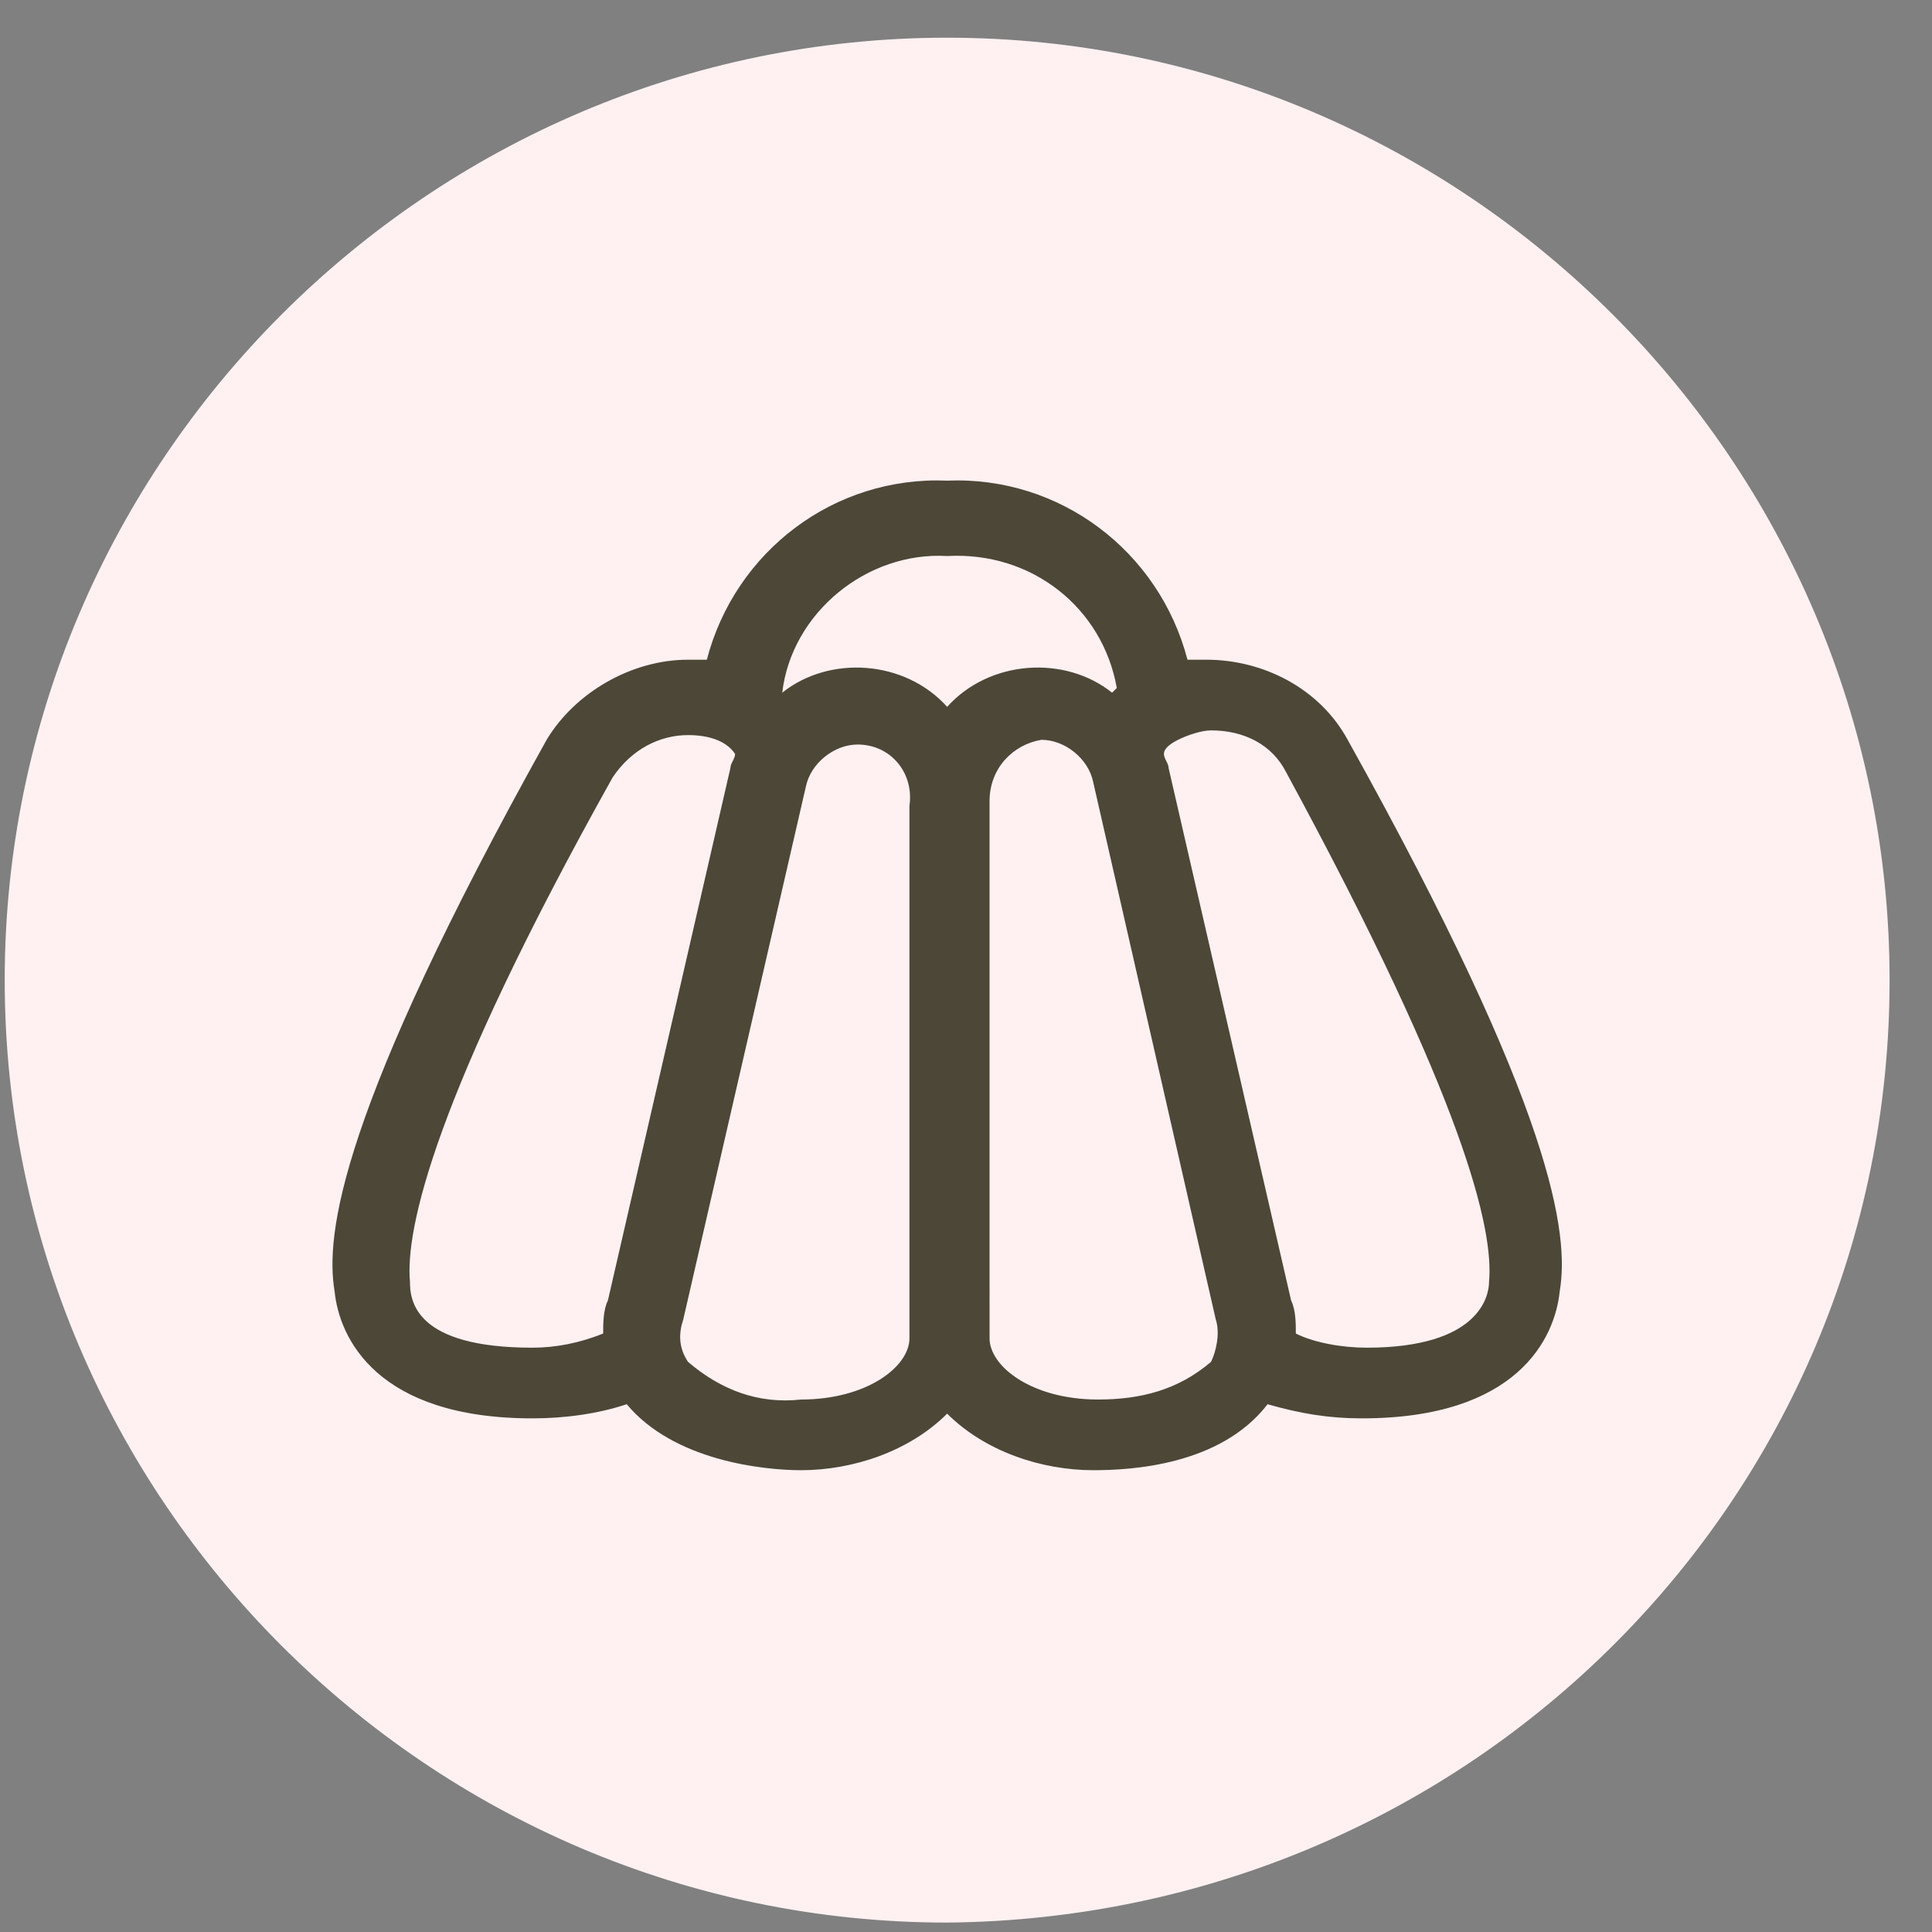 <?xml version="1.0" encoding="utf-8"?>
<!-- Generator: Adobe Illustrator 27.1.1, SVG Export Plug-In . SVG Version: 6.00 Build 0)  -->
<svg version="1.1" id="Layer_1" xmlns="http://www.w3.org/2000/svg" xmlns:xlink="http://www.w3.org/1999/xlink" x="0px" y="0px"
	 viewBox="0 0 41 41" style="enable-background:new 0 0 41 41;" xml:space="preserve">
<rect x="0" y="0" width="41" height="41" fill="#808080" stroke="none"/>
<style type="text/css">
	.st0{fill:#FFF1F2;}
	.st1{clip-path:url(#SVGID_00000071560570855012324790000002382197929309890967_);}
	.st2{fill:#4D4737;}
	.st3{clip-path:url(#SVGID_00000122688352404515195370000006367457641345778069_);}
	.st4{clip-path:url(#SVGID_00000016060259390753115780000007289141034632686983_);}
</style>
<path id="Path_39" class="st0" d="M174.1,882.9c-11,0-20-9-20-20c0-11,9-20,20-20s20,9,20,20C194.1,874,185.2,882.9,174.1,882.9"/>
<g>
	<defs>
		<rect id="SVGID_1_" x="-210.9" y="-797.1" width="17.4" height="27.3"/>
	</defs>
	<clipPath id="SVGID_00000142880058774379655290000010713280380160470206_">
		<use xlink:href="#SVGID_1_"  style="overflow:visible;"/>
	</clipPath>
	<g id="Group_91" style="clip-path:url(#SVGID_00000142880058774379655290000010713280380160470206_);">
		<path id="Path_70" class="st2" d="M-193.5-779.1c0-0.5-0.5-0.9-1-0.9l-0.1,0c-0.1,0-0.3,0-0.5,0c0.9-1.6,1.3-3.5,1.2-5.3
			c-0.1-0.5-0.5-0.9-1-0.9c-0.1,0-0.3,0-0.6,0c0.7-1.4,1-3.1,1-4.7c0-0.5-0.5-0.9-1-0.9c-1.2,0-2.4,0.3-3.5,0.7c0-0.2,0-0.3,0-0.5
			c0-1.4-0.5-2.7-1.3-3.8c-0.4-0.6-0.8-1.1-1.3-1.5c-0.2-0.2-0.4-0.3-0.7-0.3c-0.2,0-0.5,0.1-0.7,0.3c-1.5,1.4-2.4,3.3-2.6,5.4
			c0,0.2,0,0.3,0,0.5c-0.7-0.3-1.5-0.5-2.3-0.6c-0.4-0.1-0.8-0.1-1.2-0.1c-0.5,0-0.9,0.4-0.9,0.9c-0.1,1.6,0.2,3.2,1,4.7
			c-0.4,0-0.6,0-0.7,0c-0.5,0-0.9,0.4-0.9,0.9c-0.1,1.8,0.3,3.7,1.2,5.3c-0.2,0-0.3,0-0.5,0h-0.1c-0.5,0-0.9,0.4-0.9,0.8
			c0,0-0.4,4.1,2.1,6.8c2.3,2.5,6.1,2.6,6.6,2.6h0c0.4,0,4.2-0.1,6.5-2.6C-193.4-774.8-193.5-778.4-193.5-779.1 M-195.4-784.6v0.3
			c0,1.6-0.6,3.2-1.6,4.5c-1.2,1.1-2.7,1.8-4.4,1.9l-0.3,0v-0.3c0-0.7,0.1-1.4,0.3-2.1c0.2-0.9,0.7-1.7,1.3-2.4
			c1.2-1.1,2.7-1.8,4.4-1.9L-195.4-784.6z M-202-781.6l-0.2,0.5l-0.2-0.5c-0.2-0.3-0.3-0.7-0.5-1l-0.3-0.4l0.5,0c0.2,0,0.3,0,0.4,0
			l0.1,0c0,0,0.1,0,0.1,0c0.1,0,0.2,0,0.4,0l0.5,0l-0.3,0.4C-201.6-782.3-201.8-782-202-781.6 M-200.2-788.4c1.1-1,2.4-1.6,3.9-1.7
			l0.3,0l0,0.3c0,1.4-0.5,2.8-1.5,4c-1.1,1-2.4,1.6-3.9,1.7l-0.3,0l0-0.3c0-0.6,0.1-1.2,0.3-1.8c0.1-0.5,0.4-1,0.6-1.5
			c0,0,0.2-0.2,0.2-0.3C-200.4-788.1-200.3-788.3-200.2-788.4 M-202.4-795.1l0.2-0.2l0.2,0.2c0.9,1,1.4,2.3,1.5,3.7c0,1-0.4,2-1,2.9
			c0,0-0.1,0.2-0.1,0.2c-0.2,0.2-0.3,0.4-0.4,0.6l-0.2,0.2l-0.2-0.2c-0.9-1-1.4-2.3-1.5-3.7C-203.8-792.8-203.3-794.1-202.4-795.1
			 M-208.3-790.1l0.3,0c1.4,0.1,2.8,0.7,3.9,1.7c0.6,0.6,0.9,1.4,1.2,2.2c0.2,0.6,0.3,1.2,0.3,1.8l0,0.3l-0.3,0
			c-1.4-0.1-2.8-0.7-3.9-1.7c-0.9-1.1-1.4-2.5-1.4-4V-790.1z M-208.7-784.6c1.6,0.1,3.2,0.8,4.4,1.9c0.6,0.7,1,1.5,1.3,2.4
			c0.2,0.7,0.3,1.4,0.3,2.1v0.3l-0.3,0c-1.6-0.1-3.2-0.8-4.4-1.9c-1-1.3-1.6-2.8-1.6-4.4l0-0.3L-208.7-784.6z M-202.7-771.3l-0.3,0
			c-1.7-0.1-3.4-0.8-4.6-2c-1.1-1.3-1.7-3-1.7-4.7l0-0.3l0.3,0c1.7,0.1,3.4,0.8,4.6,2c0.6,0.7,1.1,1.6,1.3,2.5
			c0.2,0.7,0.3,1.5,0.4,2.2V-771.3z M-202.2-774.7l-0.2-0.5c-0.2-0.4-0.4-0.8-0.7-1.2l-0.3-0.4l0.5,0c0.3,0,0.6,0,0.7,0
			c0.1,0,0.3,0,0.7,0l0.5,0l-0.3,0.4c-0.3,0.4-0.5,0.8-0.7,1.2L-202.2-774.7z M-195-778.1c0,1.7-0.6,3.4-1.7,4.7
			c-1.3,1.2-2.9,1.9-4.6,2l-0.3,0l0-0.3c0-0.8,0.2-1.5,0.4-2.2c0.2-0.9,0.7-1.8,1.4-2.5c1.3-1.2,2.9-1.9,4.6-2l0.3,0L-195-778.1z"/>
	</g>
</g>
<path id="Path_39_00000180330164682021903120000010308772113733518998_" class="st0" d="M174.1,882.9c-11,0-20-9-20-20
	c0-11,9-20,20-20s20,9,20,20C194.1,874,185.2,882.9,174.1,882.9"/>
<g>
	<defs>
		<rect id="SVGID_00000098912486668351669330000006903036728722149256_" x="-210.9" y="-797.1" width="17.4" height="27.3"/>
	</defs>
	<clipPath id="SVGID_00000015325164277225171840000009851525961158096278_">
		<use xlink:href="#SVGID_00000098912486668351669330000006903036728722149256_"  style="overflow:visible;"/>
	</clipPath>
	
		<g id="Group_91_00000030448161400937977660000014342173307514948019_" style="clip-path:url(#SVGID_00000015325164277225171840000009851525961158096278_);">
		<path id="Path_70_00000009550587937190155320000009715643367687629988_" class="st2" d="M-193.5-779.1c0-0.5-0.5-0.9-1-0.9l-0.1,0
			c-0.1,0-0.3,0-0.5,0c0.9-1.6,1.3-3.5,1.2-5.3c-0.1-0.5-0.5-0.9-1-0.9c-0.1,0-0.3,0-0.6,0c0.7-1.4,1-3.1,1-4.7c0-0.5-0.5-0.9-1-0.9
			c-1.2,0-2.4,0.3-3.5,0.7c0-0.2,0-0.3,0-0.5c0-1.4-0.5-2.7-1.3-3.8c-0.4-0.6-0.8-1.1-1.3-1.5c-0.2-0.2-0.4-0.3-0.7-0.3
			c-0.2,0-0.5,0.1-0.7,0.3c-1.5,1.4-2.4,3.3-2.6,5.4c0,0.2,0,0.3,0,0.5c-0.7-0.3-1.5-0.5-2.3-0.6c-0.4-0.1-0.8-0.1-1.2-0.1
			c-0.5,0-0.9,0.4-0.9,0.9c-0.1,1.6,0.2,3.2,1,4.7c-0.4,0-0.6,0-0.7,0c-0.5,0-0.9,0.4-0.9,0.9c-0.1,1.8,0.3,3.7,1.2,5.3
			c-0.2,0-0.3,0-0.5,0h-0.1c-0.5,0-0.9,0.4-0.9,0.8c0,0-0.4,4.1,2.1,6.8c2.3,2.5,6.1,2.6,6.6,2.6h0c0.4,0,4.2-0.1,6.5-2.6
			C-193.4-774.8-193.5-778.4-193.5-779.1 M-195.4-784.6v0.3c0,1.6-0.6,3.2-1.6,4.5c-1.2,1.1-2.7,1.8-4.4,1.9l-0.3,0v-0.3
			c0-0.7,0.1-1.4,0.3-2.1c0.2-0.9,0.7-1.7,1.3-2.4c1.2-1.1,2.7-1.8,4.4-1.9L-195.4-784.6z M-202-781.6l-0.2,0.5l-0.2-0.5
			c-0.2-0.3-0.3-0.7-0.5-1l-0.3-0.4l0.5,0c0.2,0,0.3,0,0.4,0l0.1,0c0,0,0.1,0,0.1,0c0.1,0,0.2,0,0.4,0l0.5,0l-0.3,0.4
			C-201.6-782.3-201.8-782-202-781.6 M-200.2-788.4c1.1-1,2.4-1.6,3.9-1.7l0.3,0l0,0.3c0,1.4-0.5,2.8-1.5,4c-1.1,1-2.4,1.6-3.9,1.7
			l-0.3,0l0-0.3c0-0.6,0.1-1.2,0.3-1.8c0.1-0.5,0.4-1,0.6-1.5c0,0,0.2-0.2,0.2-0.3C-200.4-788.1-200.3-788.3-200.2-788.4
			 M-202.4-795.1l0.2-0.2l0.2,0.2c0.9,1,1.4,2.3,1.5,3.7c0,1-0.4,2-1,2.9c0,0-0.1,0.2-0.1,0.2c-0.2,0.2-0.3,0.4-0.4,0.6l-0.2,0.2
			l-0.2-0.2c-0.9-1-1.4-2.3-1.5-3.7C-203.8-792.8-203.3-794.1-202.4-795.1 M-208.3-790.1l0.3,0c1.4,0.1,2.8,0.7,3.9,1.7
			c0.6,0.6,0.9,1.4,1.2,2.2c0.2,0.6,0.3,1.2,0.3,1.8l0,0.3l-0.3,0c-1.4-0.1-2.8-0.7-3.9-1.7c-0.9-1.1-1.4-2.5-1.4-4V-790.1z
			 M-208.7-784.6c1.6,0.1,3.2,0.8,4.4,1.9c0.6,0.7,1,1.5,1.3,2.4c0.2,0.7,0.3,1.4,0.3,2.1v0.3l-0.3,0c-1.6-0.1-3.2-0.8-4.4-1.9
			c-1-1.3-1.6-2.8-1.6-4.4l0-0.3L-208.7-784.6z M-202.7-771.3l-0.3,0c-1.7-0.1-3.4-0.8-4.6-2c-1.1-1.3-1.7-3-1.7-4.7l0-0.3l0.3,0
			c1.7,0.1,3.4,0.8,4.6,2c0.6,0.7,1.1,1.6,1.3,2.5c0.2,0.7,0.3,1.5,0.4,2.2V-771.3z M-202.2-774.7l-0.2-0.5
			c-0.2-0.4-0.4-0.8-0.7-1.2l-0.3-0.4l0.5,0c0.3,0,0.6,0,0.7,0c0.1,0,0.3,0,0.7,0l0.5,0l-0.3,0.4c-0.3,0.4-0.5,0.8-0.7,1.2
			L-202.2-774.7z M-195-778.1c0,1.7-0.6,3.4-1.7,4.7c-1.3,1.2-2.9,1.9-4.6,2l-0.3,0l0-0.3c0-0.8,0.2-1.5,0.4-2.2
			c0.2-0.9,0.7-1.8,1.4-2.5c1.3-1.2,2.9-1.9,4.6-2l0.3,0L-195-778.1z"/>
	</g>
</g>
<path id="Path_39_00000089556260858512139340000000143917358003246999_" class="st0" d="M174.1,882.9c-11,0-20-9-20-20
	c0-11,9-20,20-20s20,9,20,20C194.1,874,185.2,882.9,174.1,882.9"/>
<g>
	<defs>
		<rect id="SVGID_00000028326032876859148750000003656983638622611344_" x="-210.9" y="-797.1" width="17.4" height="27.3"/>
	</defs>
	<clipPath id="SVGID_00000031886257367665727860000010272360171697075134_">
		<use xlink:href="#SVGID_00000028326032876859148750000003656983638622611344_"  style="overflow:visible;"/>
	</clipPath>
	
		<g id="Group_91_00000152244989671586993750000003493617875809249930_" style="clip-path:url(#SVGID_00000031886257367665727860000010272360171697075134_);">
		<path id="Path_70_00000010268520309598681130000011164070306811329461_" class="st2" d="M-193.5-779.1c0-0.5-0.5-0.9-1-0.9l-0.1,0
			c-0.1,0-0.3,0-0.5,0c0.9-1.6,1.3-3.5,1.2-5.3c-0.1-0.5-0.5-0.9-1-0.9c-0.1,0-0.3,0-0.6,0c0.7-1.4,1-3.1,1-4.7c0-0.5-0.5-0.9-1-0.9
			c-1.2,0-2.4,0.3-3.5,0.7c0-0.2,0-0.3,0-0.5c0-1.4-0.5-2.7-1.3-3.8c-0.4-0.6-0.8-1.1-1.3-1.5c-0.2-0.2-0.4-0.3-0.7-0.3
			c-0.2,0-0.5,0.1-0.7,0.3c-1.5,1.4-2.4,3.3-2.6,5.4c0,0.2,0,0.3,0,0.5c-0.7-0.3-1.5-0.5-2.3-0.6c-0.4-0.1-0.8-0.1-1.2-0.1
			c-0.5,0-0.9,0.4-0.9,0.9c-0.1,1.6,0.2,3.2,1,4.7c-0.4,0-0.6,0-0.7,0c-0.5,0-0.9,0.4-0.9,0.9c-0.1,1.8,0.3,3.7,1.2,5.3
			c-0.2,0-0.3,0-0.5,0h-0.1c-0.5,0-0.9,0.4-0.9,0.8c0,0-0.4,4.1,2.1,6.8c2.3,2.5,6.1,2.6,6.6,2.6h0c0.4,0,4.2-0.1,6.5-2.6
			C-193.4-774.8-193.5-778.4-193.5-779.1 M-195.4-784.6v0.3c0,1.6-0.6,3.2-1.6,4.5c-1.2,1.1-2.7,1.8-4.4,1.9l-0.3,0v-0.3
			c0-0.7,0.1-1.4,0.3-2.1c0.2-0.9,0.7-1.7,1.3-2.4c1.2-1.1,2.7-1.8,4.4-1.9L-195.4-784.6z M-202-781.6l-0.2,0.5l-0.2-0.5
			c-0.2-0.3-0.3-0.7-0.5-1l-0.3-0.4l0.5,0c0.2,0,0.3,0,0.4,0l0.1,0c0,0,0.1,0,0.1,0c0.1,0,0.2,0,0.4,0l0.5,0l-0.3,0.4
			C-201.6-782.3-201.8-782-202-781.6 M-200.2-788.4c1.1-1,2.4-1.6,3.9-1.7l0.3,0l0,0.3c0,1.4-0.5,2.8-1.5,4c-1.1,1-2.4,1.6-3.9,1.7
			l-0.3,0l0-0.3c0-0.6,0.1-1.2,0.3-1.8c0.1-0.5,0.4-1,0.6-1.5c0,0,0.2-0.2,0.2-0.3C-200.4-788.1-200.3-788.3-200.2-788.4
			 M-202.4-795.1l0.2-0.2l0.2,0.2c0.9,1,1.4,2.3,1.5,3.7c0,1-0.4,2-1,2.9c0,0-0.1,0.2-0.1,0.2c-0.2,0.2-0.3,0.4-0.4,0.6l-0.2,0.2
			l-0.2-0.2c-0.9-1-1.4-2.3-1.5-3.7C-203.8-792.8-203.3-794.1-202.4-795.1 M-208.3-790.1l0.3,0c1.4,0.1,2.8,0.7,3.9,1.7
			c0.6,0.6,0.9,1.4,1.2,2.2c0.2,0.6,0.3,1.2,0.3,1.8l0,0.3l-0.3,0c-1.4-0.1-2.8-0.7-3.9-1.7c-0.9-1.1-1.4-2.5-1.4-4V-790.1z
			 M-208.7-784.6c1.6,0.1,3.2,0.8,4.4,1.9c0.6,0.7,1,1.5,1.3,2.4c0.2,0.7,0.3,1.4,0.3,2.1v0.3l-0.3,0c-1.6-0.1-3.2-0.8-4.4-1.9
			c-1-1.3-1.6-2.8-1.6-4.4l0-0.3L-208.7-784.6z M-202.7-771.3l-0.3,0c-1.7-0.1-3.4-0.8-4.6-2c-1.1-1.3-1.7-3-1.7-4.7l0-0.3l0.3,0
			c1.7,0.1,3.4,0.8,4.6,2c0.6,0.7,1.1,1.6,1.3,2.5c0.2,0.7,0.3,1.5,0.4,2.2V-771.3z M-202.2-774.7l-0.2-0.5
			c-0.2-0.4-0.4-0.8-0.7-1.2l-0.3-0.4l0.5,0c0.3,0,0.6,0,0.7,0c0.1,0,0.3,0,0.7,0l0.5,0l-0.3,0.4c-0.3,0.4-0.5,0.8-0.7,1.2
			L-202.2-774.7z M-195-778.1c0,1.7-0.6,3.4-1.7,4.7c-1.3,1.2-2.9,1.9-4.6,2l-0.3,0l0-0.3c0-0.8,0.2-1.5,0.4-2.2
			c0.2-0.9,0.7-1.8,1.4-2.5c1.3-1.2,2.9-1.9,4.6-2l0.3,0L-195-778.1z"/>
	</g>
</g>
<path id="Path_68" class="st0" d="M20.1,40.8c-11,0-20-9-20-20s9-20,20-20s20,9,20,20C40.1,31.8,31.2,40.7,20.1,40.8"/>
<path id="Path_69" class="st2" d="M28.6,15.7c-0.6-1.1-1.8-1.7-3-1.7c-0.1,0-0.3,0-0.4,0c-0.6-2.3-2.7-3.9-5.1-3.8
	c-2.4-0.1-4.5,1.5-5.1,3.8c-0.1,0-0.3,0-0.4,0c-1.2,0-2.4,0.7-3,1.7c-4.4,7.9-4.7,10.5-4.5,11.7c0.1,1,0.9,2.7,4.2,2.7
	c0.7,0,1.4-0.1,2-0.3c0,0,0,0,0,0c1,1.2,2.9,1.4,3.7,1.4c1.1,0,2.3-0.4,3.1-1.2c0.8,0.8,2,1.2,3.1,1.2c0.8,0,2.7-0.1,3.7-1.4
	c0,0,0,0,0,0c0.7,0.2,1.3,0.3,2,0.3c3.3,0,4.1-1.7,4.2-2.7C33.3,26.2,33,23.6,28.6,15.7 M20.1,11.8c1.8-0.1,3.3,1.1,3.6,2.8
	c0,0,0,0-0.1,0.1C22.6,13.9,21,14,20.1,15c-0.9-1-2.5-1.1-3.5-0.3l0,0C16.8,13,18.4,11.7,20.1,11.8 M8.7,27.2
	c-0.1-1.1,0.5-3.9,4.3-10.7c0.4-0.6,1-0.9,1.6-0.9c0.4,0,0.8,0.1,1,0.4c0,0.1-0.1,0.2-0.1,0.3l-2.6,11.3c-0.1,0.2-0.1,0.5-0.1,0.7
	c-0.5,0.2-1,0.3-1.5,0.3C8.8,28.6,8.7,27.6,8.7,27.2 M17,29.7c-0.9,0.1-1.7-0.2-2.4-0.8c-0.2-0.3-0.2-0.6-0.1-0.9l2.6-11.3
	c0.1-0.5,0.6-0.9,1.1-0.9c0.7,0,1.2,0.6,1.1,1.3v11.3C19.3,29,18.4,29.7,17,29.7 M25.7,28.9c-0.7,0.6-1.5,0.8-2.4,0.8
	c-1.4,0-2.3-0.7-2.3-1.3V17c0-0.7,0.5-1.2,1.1-1.3c0.5,0,1,0.4,1.1,0.9L25.8,28C25.9,28.3,25.8,28.7,25.7,28.9 M31.6,27.2
	c0,0.3-0.2,1.4-2.6,1.4c-0.5,0-1.1-0.1-1.5-0.3c0-0.2,0-0.5-0.1-0.7l-2.6-11.3c0-0.1-0.1-0.2-0.1-0.3c0-0.1,0.1-0.2,0.3-0.3
	c0,0,0,0,0,0c0.2-0.1,0.5-0.2,0.7-0.2c0.7,0,1.3,0.3,1.6,0.9C31.1,23.4,31.7,26.1,31.6,27.2"/>
</svg>
